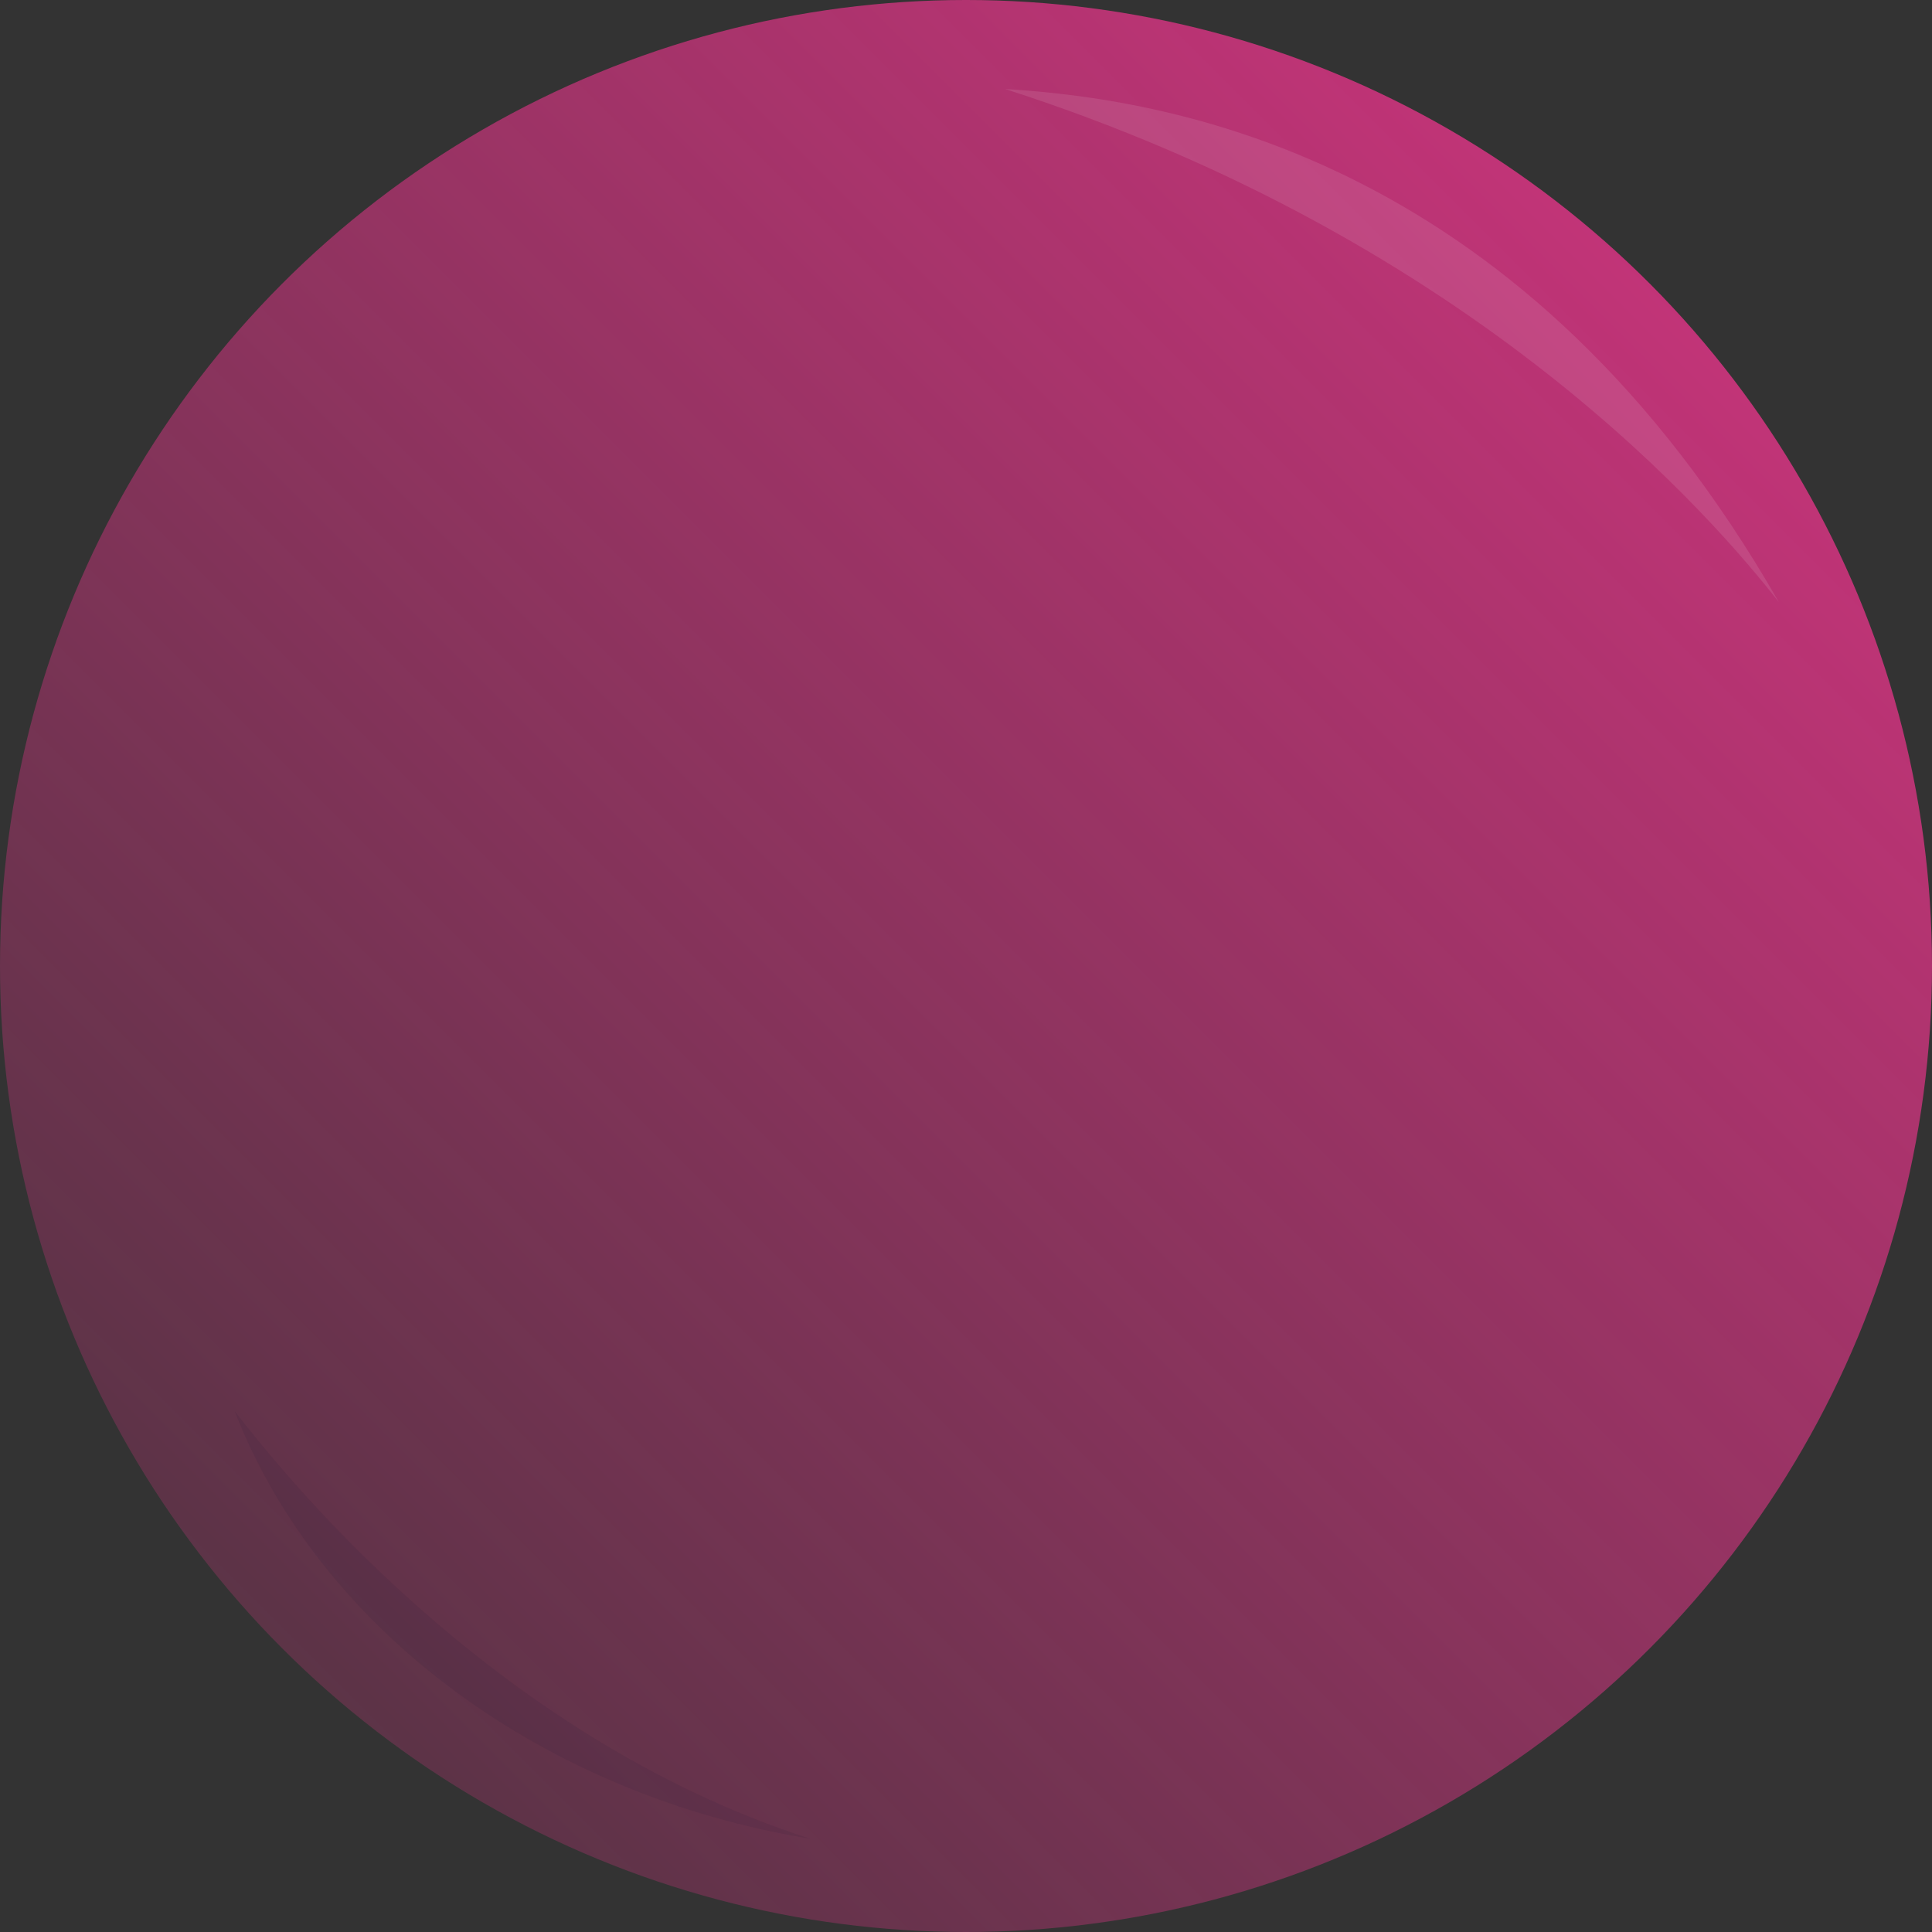 <?xml version="1.0" encoding="UTF-8"?> <svg xmlns="http://www.w3.org/2000/svg" width="221" height="221" fill="none" viewBox="0 0 221 221"><rect x="0" y="0" width="221" height="221" fill="#333333" stroke="none"/> <circle cx="110.5" cy="110.5" r="110.5" fill="url(#a)" style="mix-blend-mode:overlay"></circle> <g opacity=".1"> <path fill="#fff" d="M114.978 10.183c20.208 1.221 59.711 8.453 88.51 58.703-7.124-9.092-34.331-41.288-88.51-58.703Z"></path> <path fill="#1D1130" d="M26.849 161.429c9.856 25.361 35.7 43.968 65.834 48.905-36.78-11.822-60.922-42.635-65.813-48.878l-.021-.027Z"></path> </g> <defs> <linearGradient id="a" x1="0" x2="221" y1="220.74" y2="-.26" gradientUnits="userSpaceOnUse"> <stop stop-color="#FF3495" stop-opacity=".1"></stop> <stop offset="1" stop-color="#FF3495" stop-opacity=".8"></stop> </linearGradient> </defs> </svg> 